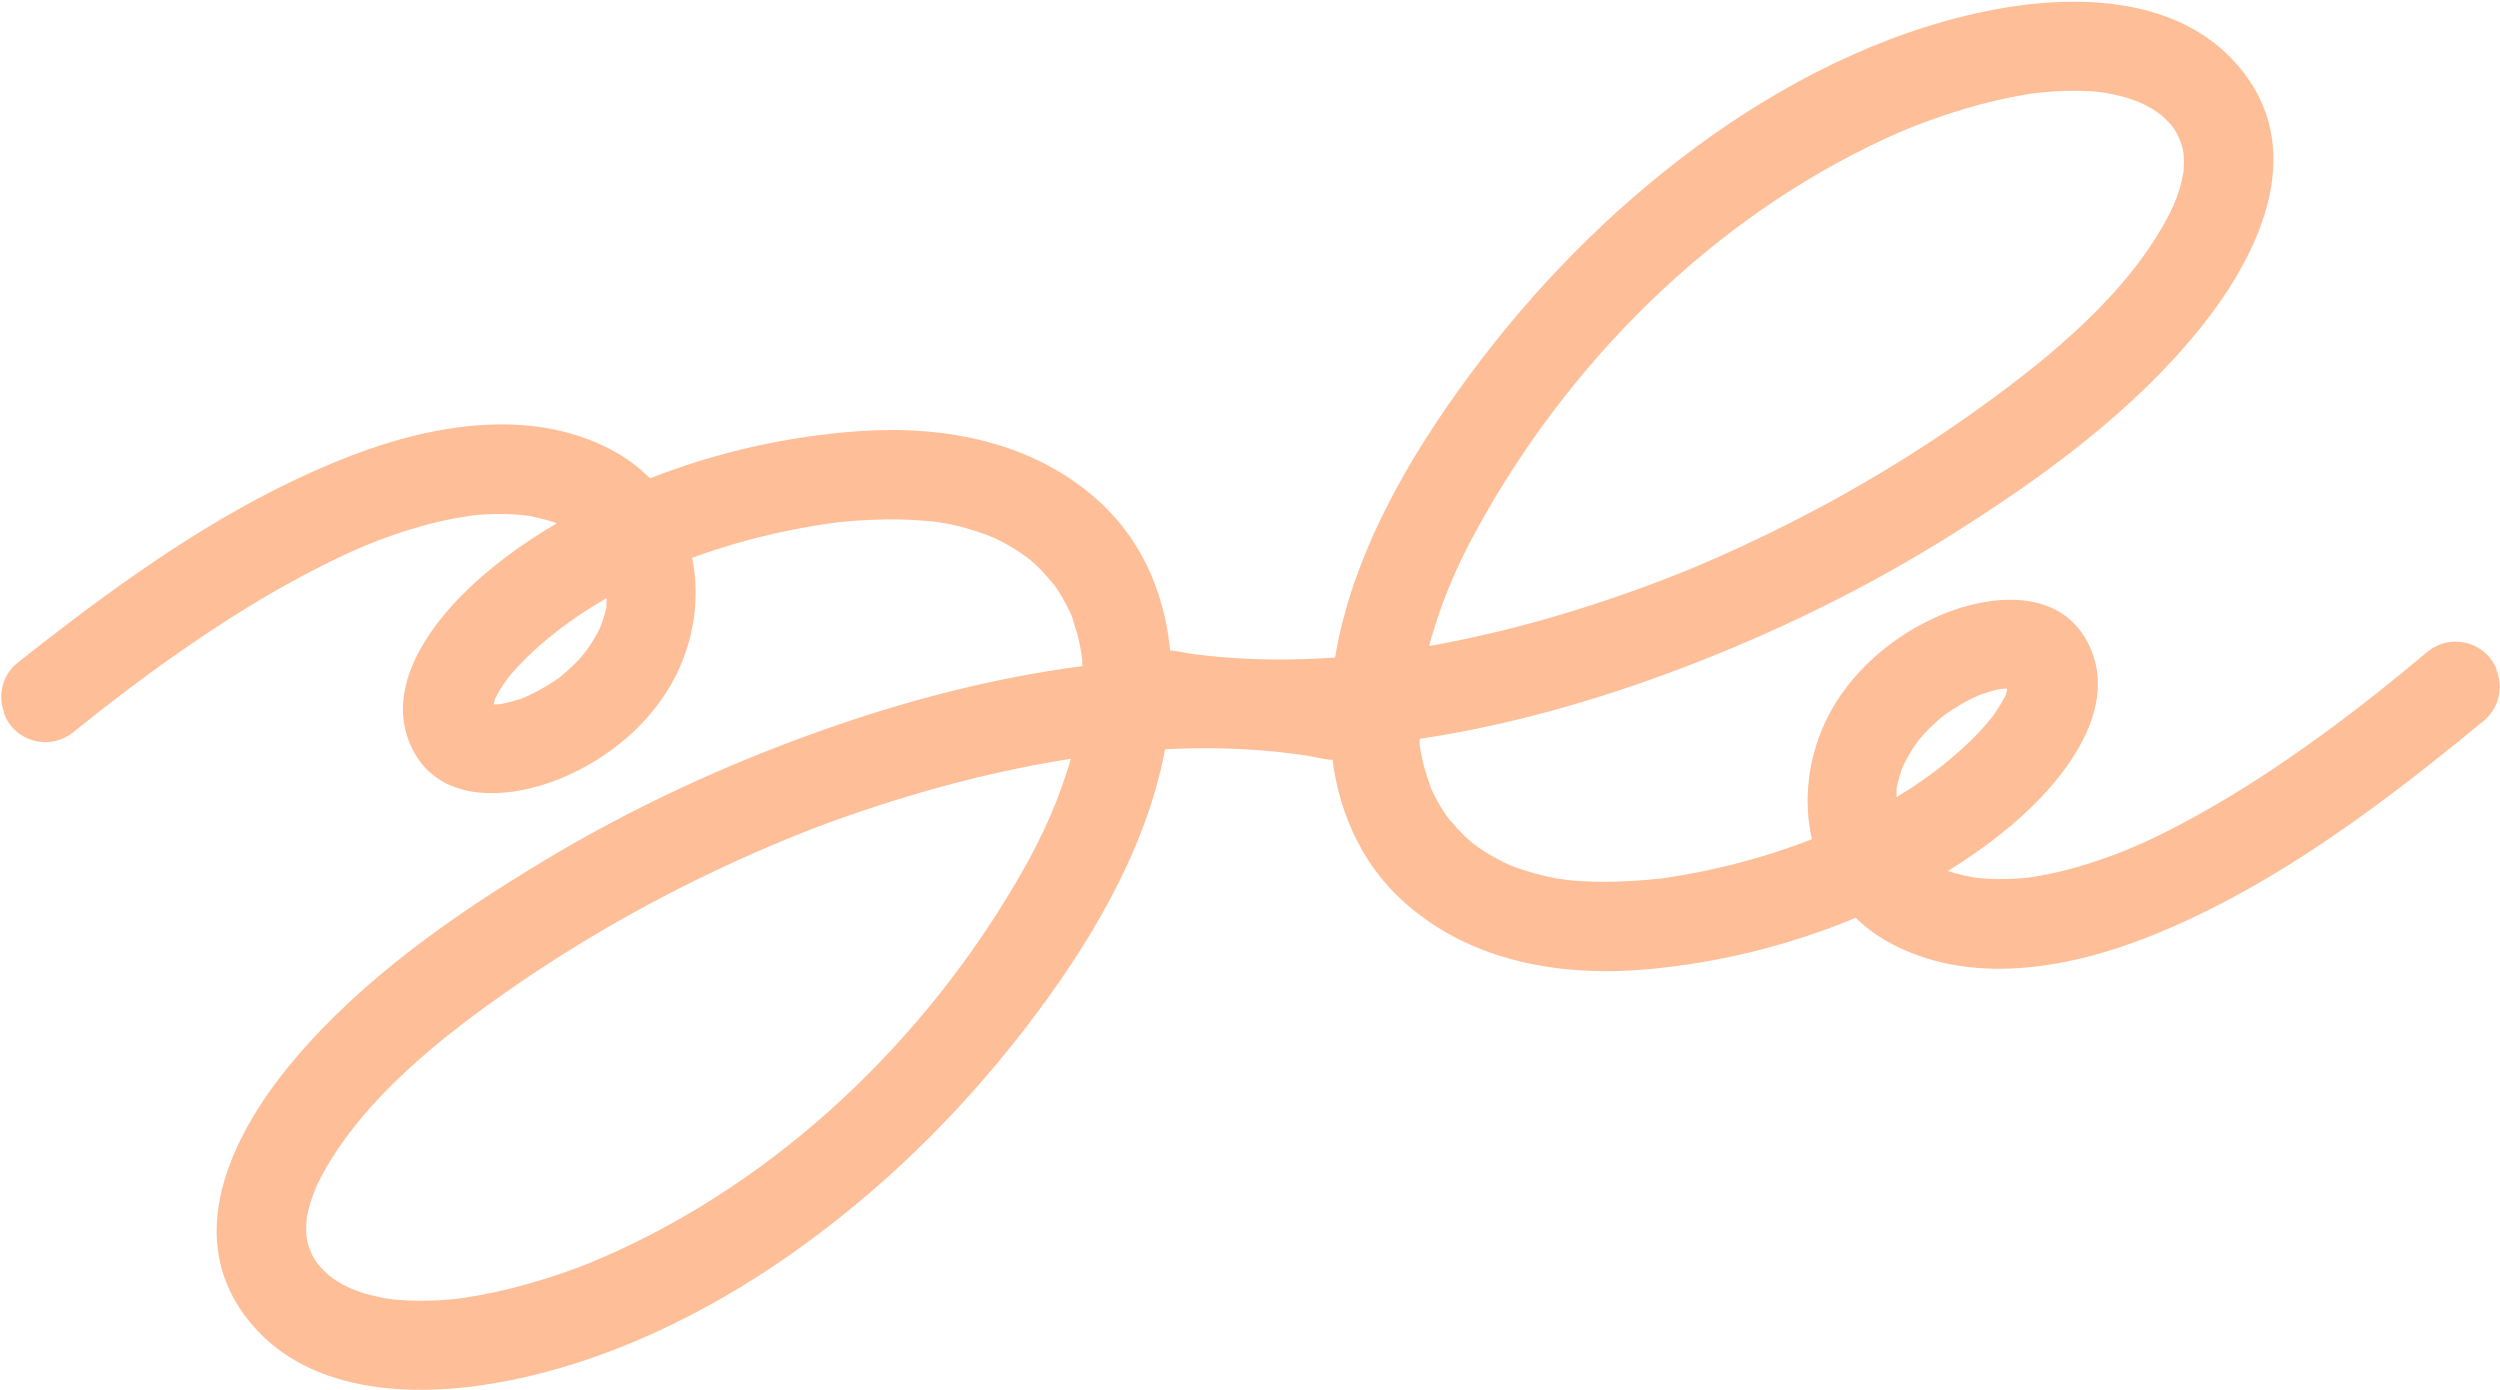 <?xml version="1.0" encoding="UTF-8"?> <svg xmlns="http://www.w3.org/2000/svg" width="1077" height="599" viewBox="0 0 1077 599" fill="none"><path d="M1.674 307.165C6.059 319.491 21.345 323.68 31.531 315.453C47.14 302.851 62.986 290.829 78.803 279.881C95.937 267.999 113.626 256.848 132.067 247.149C149.744 237.86 163.936 231.562 182.258 226.48C186.957 225.168 191.685 224.072 196.48 223.192C198.751 222.784 201.057 222.414 203.362 222.079C203.398 222.08 204.01 221.988 204.55 221.93C205.269 221.877 206.564 221.767 206.744 221.736C210.914 221.449 215.114 221.378 219.308 221.521C221.28 221.572 223.25 221.73 225.254 221.924C226.041 222.016 226.933 222.218 227.723 222.203C227.759 222.204 227.759 222.204 227.795 222.204C231.862 223.097 235.896 223.917 239.876 225.416C224.174 234.648 209.108 245.687 196.716 258.765C180.893 275.48 165.943 300.169 177.945 323.257C190.152 346.744 219.933 343.998 240.634 335.718C261.553 327.372 280.869 311.535 291.079 291.201C299.208 275.041 301.573 256.978 298.162 240.307C301.603 239.034 305.078 237.834 308.588 236.706C317.235 233.919 326.052 231.531 334.929 229.574C343.482 227.68 352.097 226.146 360.809 225.044C361.529 224.955 362.284 224.867 363.004 224.778C363.219 224.784 363.435 224.753 363.723 224.725C365.485 224.591 367.248 224.421 369.009 224.288C373.286 224.003 377.561 223.826 381.833 223.757C389.226 223.696 396.61 223.993 403.943 224.897C405.23 225.074 410.333 226.172 405.303 225.04C406.659 225.325 408.053 225.54 409.444 225.862C414.012 226.839 418.535 228.137 422.981 229.684C424.688 230.265 426.321 230.952 427.991 231.603C428.204 231.681 428.275 231.718 428.382 231.757C429.091 232.097 429.836 232.439 430.543 232.815C434.263 234.701 437.867 236.871 441.286 239.287C441.674 239.548 443.152 240.66 443.856 241.216C444.592 241.879 446.345 243.464 446.767 243.833C449.359 246.3 451.515 248.97 453.85 251.644L455.342 253.653C456.307 255.182 457.273 256.711 458.164 258.31C459.056 259.909 459.877 261.506 460.66 263.138C461.001 263.827 461.306 264.551 461.646 265.276C461.713 265.457 461.748 265.494 461.816 265.639C461.815 265.674 461.815 265.674 461.814 265.71C462.734 269.029 463.943 272.248 464.718 275.599C465.137 277.436 465.485 279.272 465.796 281.142C465.919 281.934 466.041 282.76 466.164 283.552C466.161 283.695 466.194 283.803 466.226 283.947C466.224 284.019 466.223 284.055 466.221 284.162C466.196 285.128 466.208 286.06 466.22 286.992C427.518 291.98 389.295 302.103 353.191 314.966C311.872 329.666 271.926 348.198 234.352 370.802C195.393 394.23 156.152 421.627 126.693 456.581C101.491 486.451 78.594 529.991 105.216 566.421C130.313 600.805 177.708 602.415 215.923 595.372C260.952 587.107 304.265 566.012 341.466 539.781C379.691 512.788 412.929 480.222 441.508 443.204C468.602 408.117 493.629 366.888 501.938 322.759C510.991 322.346 520.037 322.184 529.107 322.489C536.601 322.717 544.087 323.231 551.53 324.031C555.287 324.45 559.005 324.975 562.724 325.465C559.256 324.982 562.188 325.379 563.867 325.673C565.903 326.048 567.974 326.423 570.008 326.869C579.86 328.877 591.376 324.767 594.128 314.021C596.52 304.698 591.855 292.113 581.254 289.943C555.981 284.817 530.225 283.118 504.44 283.961C502.614 258.626 493.477 234.358 473.741 216.229C445.626 190.4 407.167 183.145 370.07 185.739C339.336 187.887 308.767 194.768 280.023 206.065C276.14 202.169 271.745 198.654 266.69 195.659C231.592 174.879 187.083 182.477 151.06 196.381C107.28 213.274 68.075 239.31 30.824 267.475C23.03 273.364 15.269 279.397 7.577 285.503C1.239 290.57 -1.061 299.107 1.685 306.735C1.718 306.88 1.787 306.989 1.819 307.133L1.674 307.165ZM460.028 331.104C453.932 350.539 446.328 365.818 435.608 383.666C393.777 453.297 329.991 512.945 253.184 544.428C250.392 545.574 245.611 547.314 241.303 548.78C236.525 550.412 231.751 551.901 226.908 553.246C217.656 555.838 208.273 557.89 198.766 559.257C197.793 559.412 196.821 559.53 195.849 559.648C195.67 559.644 195.489 559.711 195.381 559.708C195.309 559.706 195.273 559.705 195.202 559.703C192.972 559.897 190.779 560.055 188.551 560.177C184.276 560.39 179.969 560.423 175.668 560.241C173.482 560.149 171.333 559.986 169.149 559.787C168.362 559.695 164.825 559.103 164.896 559.141C161.363 558.369 157.833 557.527 154.419 556.329C153.885 556.136 151.647 555.255 150.652 554.871C149.838 554.456 148.35 553.702 147.96 553.512C146.404 552.649 144.885 551.714 143.403 550.709C142.733 550.262 142.1 549.78 141.466 549.298C141.466 549.298 141.466 549.298 141.431 549.262C140.241 548.085 139.015 546.943 137.899 545.697C137.655 545.404 136.856 544.381 136.299 543.722C135.783 542.849 134.921 541.465 134.715 541.102C133.687 539.213 132.85 535.502 133.719 539.357C133.366 537.736 132.724 536.216 132.37 534.595C132.273 534.198 132.092 532.868 131.97 532.041C131.961 530.967 131.899 529.21 131.911 528.745C131.952 527.134 132.1 525.562 132.248 523.989C132.279 524.169 132.855 521.319 133.133 520.251C133.57 518.615 134.114 516.981 134.658 515.348C135.239 513.715 135.89 512.084 136.577 510.49C136.688 510.385 138.392 506.883 138.844 506.035C156.807 473.042 190.504 446.327 221.844 424.745C254.464 402.264 289.333 383.029 325.623 367.126C343.514 359.275 357.973 353.737 377.224 347.425C394.992 341.613 413.061 336.596 431.322 332.552C439.802 330.692 448.349 329.013 456.925 327.585C458.403 327.337 459.843 327.159 461.32 326.91C460.926 328.297 460.531 329.684 460.102 331.034L460.028 331.104ZM261.297 257.628C261.263 258.953 261.266 260.242 261.232 261.567C261.231 261.602 261.231 261.602 261.23 261.638C260.958 262.455 260.827 263.347 260.59 264.201C260.035 266.264 259.302 268.251 258.568 270.274C258.492 270.451 258.453 270.557 258.415 270.664C258.074 271.335 257.733 272.043 257.357 272.714C256.04 275.116 254.617 277.443 253.016 279.694C250.819 282.826 248.09 285.693 244.307 289.07C243.683 289.627 241.85 291.156 241.188 291.748C240.677 292.093 239.069 293.234 238.886 293.372C237.755 294.096 236.624 294.819 235.459 295.505C231.961 297.565 228.287 299.512 224.481 301.026C224.12 301.088 221.009 302.083 220.359 302.246C219.166 302.573 218.01 302.866 216.821 303.086C216.64 303.117 215.919 303.278 215.27 303.369C214.804 303.357 213.691 303.4 212.721 303.446C212.807 302.876 212.93 302.306 213.049 301.843C213.166 301.488 213.245 301.203 213.287 300.954C213.666 300.175 214.116 299.399 214.53 298.658C215.846 296.327 217.337 294.145 218.899 292C219.866 290.7 223.781 286.323 226.469 283.67C230.591 279.621 234.995 275.829 239.536 272.257C246.165 267.018 253.574 262.158 261.295 257.7L261.297 257.628Z" fill="#FEBE98"></path><path d="M1075.61 288.6C1070.97 276.366 1055.6 272.491 1045.59 280.926C1030.24 293.845 1014.65 306.19 999.057 317.461C982.171 329.691 964.716 341.203 946.478 351.278C928.996 360.928 914.938 367.516 896.724 372.972C892.053 374.381 887.348 375.574 882.572 376.552C880.31 377.006 878.012 377.424 875.715 377.806C875.679 377.806 875.068 377.91 874.53 377.979C873.812 378.047 872.52 378.183 872.341 378.218C868.178 378.591 863.98 378.748 859.784 378.691C857.811 378.681 855.838 378.563 853.831 378.41C853.042 378.334 852.146 378.15 851.357 378.182C851.321 378.182 851.321 378.182 851.285 378.182C847.2 377.373 843.15 376.636 839.14 375.219C854.648 365.667 869.484 354.321 881.604 340.991C897.079 323.955 911.518 298.965 899.043 276.128C886.355 252.896 856.637 256.252 836.11 264.955C815.369 273.729 796.383 289.959 786.594 310.498C778.799 326.821 776.806 344.929 780.56 361.527C777.146 362.87 773.696 364.141 770.21 365.341C761.622 368.304 752.857 370.873 744.022 373.012C735.51 375.081 726.928 376.792 718.241 378.072C717.523 378.176 716.769 378.279 716.051 378.383C715.836 378.382 715.62 378.416 715.333 378.451C713.575 378.621 711.816 378.827 710.058 378.997C705.787 379.369 701.517 379.633 697.248 379.79C689.857 380.003 682.469 379.858 675.119 379.104C673.828 378.954 668.704 377.961 673.756 378.989C672.395 378.732 670.997 378.545 669.599 378.252C665.012 377.369 660.463 376.164 655.986 374.709C654.267 374.163 652.62 373.51 650.938 372.892C650.723 372.82 650.651 372.784 650.544 372.747C649.828 372.421 649.076 372.095 648.361 371.733C644.603 369.924 640.955 367.828 637.488 365.483C637.094 365.23 635.593 364.149 634.879 363.608C634.129 362.959 632.343 361.411 631.914 361.05C629.272 358.638 627.061 356.012 624.671 353.386L623.139 351.409C622.142 349.9 621.145 348.391 620.221 346.811C619.296 345.231 618.443 343.651 617.626 342.035C617.271 341.353 616.952 340.635 616.597 339.917C616.526 339.738 616.49 339.702 616.419 339.558C616.419 339.523 616.419 339.523 616.42 339.487C615.432 336.188 614.157 332.994 613.313 329.66C612.856 327.831 612.47 326.003 612.121 324.14C611.982 323.351 611.842 322.527 611.703 321.738C611.703 321.595 611.668 321.488 611.633 321.344C611.633 321.273 611.633 321.237 611.634 321.129C611.639 320.163 611.608 319.231 611.577 318.3C650.167 312.519 688.173 301.614 724.005 288.012C765.012 272.468 804.568 253.12 841.669 229.75C880.138 205.528 918.805 177.332 947.538 141.78C972.12 111.399 994.116 67.398 966.749 31.523C940.95 -2.339 893.532 -2.977 855.469 4.849C810.62 14.036 767.751 36.016 731.098 63.005C693.437 90.776 660.877 124.016 633.067 161.614C606.701 197.249 582.528 238.983 575.13 283.273C566.087 283.872 557.046 284.219 547.971 284.101C540.475 284.027 532.98 283.666 525.522 283.019C521.757 282.677 518.029 282.228 514.3 281.815C517.778 282.227 514.838 281.89 513.153 281.63C511.11 281.298 509.032 280.965 506.989 280.56C497.098 278.755 485.669 283.101 483.139 293.901C480.94 303.271 485.862 315.757 496.506 317.71C521.879 322.316 547.665 323.486 573.427 322.115C575.774 347.406 585.409 371.482 605.514 389.202C634.155 414.449 672.755 420.914 709.791 417.559C740.474 414.78 770.895 407.274 799.4 395.389C803.363 399.205 807.829 402.629 812.944 405.52C848.462 425.575 892.806 417.066 928.535 402.426C971.957 384.638 1010.62 357.802 1047.28 328.88C1054.95 322.832 1062.59 316.641 1070.15 310.378C1076.38 305.182 1078.51 296.599 1075.61 289.029C1075.57 288.886 1075.5 288.778 1075.46 288.635L1075.61 288.6ZM616.858 274.071C622.553 254.514 629.841 239.083 640.191 221.018C680.58 150.543 743.124 89.599 819.265 56.547C822.033 55.343 826.778 53.506 831.054 51.952C835.798 50.222 840.541 48.635 845.355 47.192C854.552 44.41 863.89 42.166 873.367 40.604C874.337 40.43 875.306 40.291 876.275 40.153C876.454 40.154 876.634 40.084 876.742 40.084C876.814 40.084 876.849 40.085 876.921 40.085C879.146 39.846 881.336 39.642 883.56 39.474C887.83 39.174 892.136 39.053 896.44 39.147C898.628 39.194 900.779 39.312 902.966 39.467C903.755 39.542 907.304 40.062 907.232 40.026C910.78 40.724 914.327 41.494 917.765 42.622C918.302 42.804 920.558 43.639 921.56 44.002C922.383 44.4 923.886 45.124 924.28 45.305C925.854 46.137 927.392 47.04 928.894 48.014C929.573 48.447 930.216 48.916 930.86 49.385C930.86 49.385 930.86 49.385 930.895 49.421C932.109 50.573 933.359 51.69 934.501 52.913C934.75 53.2 935.57 54.207 936.141 54.855C936.674 55.717 937.564 57.082 937.778 57.441C938.844 59.309 939.758 63.001 938.809 59.165C939.196 60.779 939.87 62.286 940.256 63.899C940.362 64.294 940.57 65.619 940.709 66.444C940.74 67.518 940.839 69.273 940.836 69.739C940.828 71.35 940.713 72.925 940.597 74.5C940.562 74.32 940.045 77.182 939.789 78.255C939.386 79.9 938.875 81.545 938.365 83.189C937.819 84.833 937.2 86.477 936.547 88.085C936.438 88.192 934.806 91.729 934.372 92.586C917.092 125.94 883.953 153.341 853.063 175.562C820.914 198.707 786.448 218.653 750.493 235.298C732.768 243.514 718.426 249.348 699.309 256.053C681.665 262.229 663.702 267.615 645.529 272.034C637.089 274.067 628.578 275.921 620.033 277.524C618.561 277.803 617.125 278.011 615.653 278.29C616.019 276.895 616.385 275.5 616.786 274.142L616.858 274.071ZM817.06 343.453C817.067 342.128 817.038 340.839 817.045 339.514C817.045 339.478 817.045 339.478 817.045 339.442C817.3 338.62 817.412 337.726 817.632 336.867C818.145 334.793 818.836 332.792 819.528 330.754C819.601 330.576 819.637 330.468 819.674 330.361C820 329.682 820.326 328.968 820.688 328.29C821.956 325.861 823.331 323.505 824.885 321.221C827.018 318.046 829.687 315.123 833.399 311.669C834.012 311.099 835.813 309.533 836.462 308.928C836.966 308.572 838.55 307.399 838.73 307.256C839.846 306.51 840.962 305.764 842.113 305.054C845.568 302.923 849.201 300.901 852.975 299.309C853.334 299.239 856.424 298.181 857.071 298.005C858.257 297.653 859.406 297.337 860.591 297.092C860.771 297.057 861.489 296.882 862.135 296.778C862.601 296.78 863.714 296.714 864.683 296.648C864.608 297.22 864.497 297.792 864.387 298.257C864.278 298.615 864.205 298.901 864.168 299.151C863.805 299.937 863.371 300.723 862.972 301.473C861.705 303.829 860.259 306.042 858.741 308.218C857.802 309.538 853.977 313.995 851.345 316.702C847.306 320.835 842.982 324.716 838.516 328.381C831.996 333.754 824.689 338.766 817.061 343.381L817.06 343.453Z" fill="#FEBE98"></path></svg> 